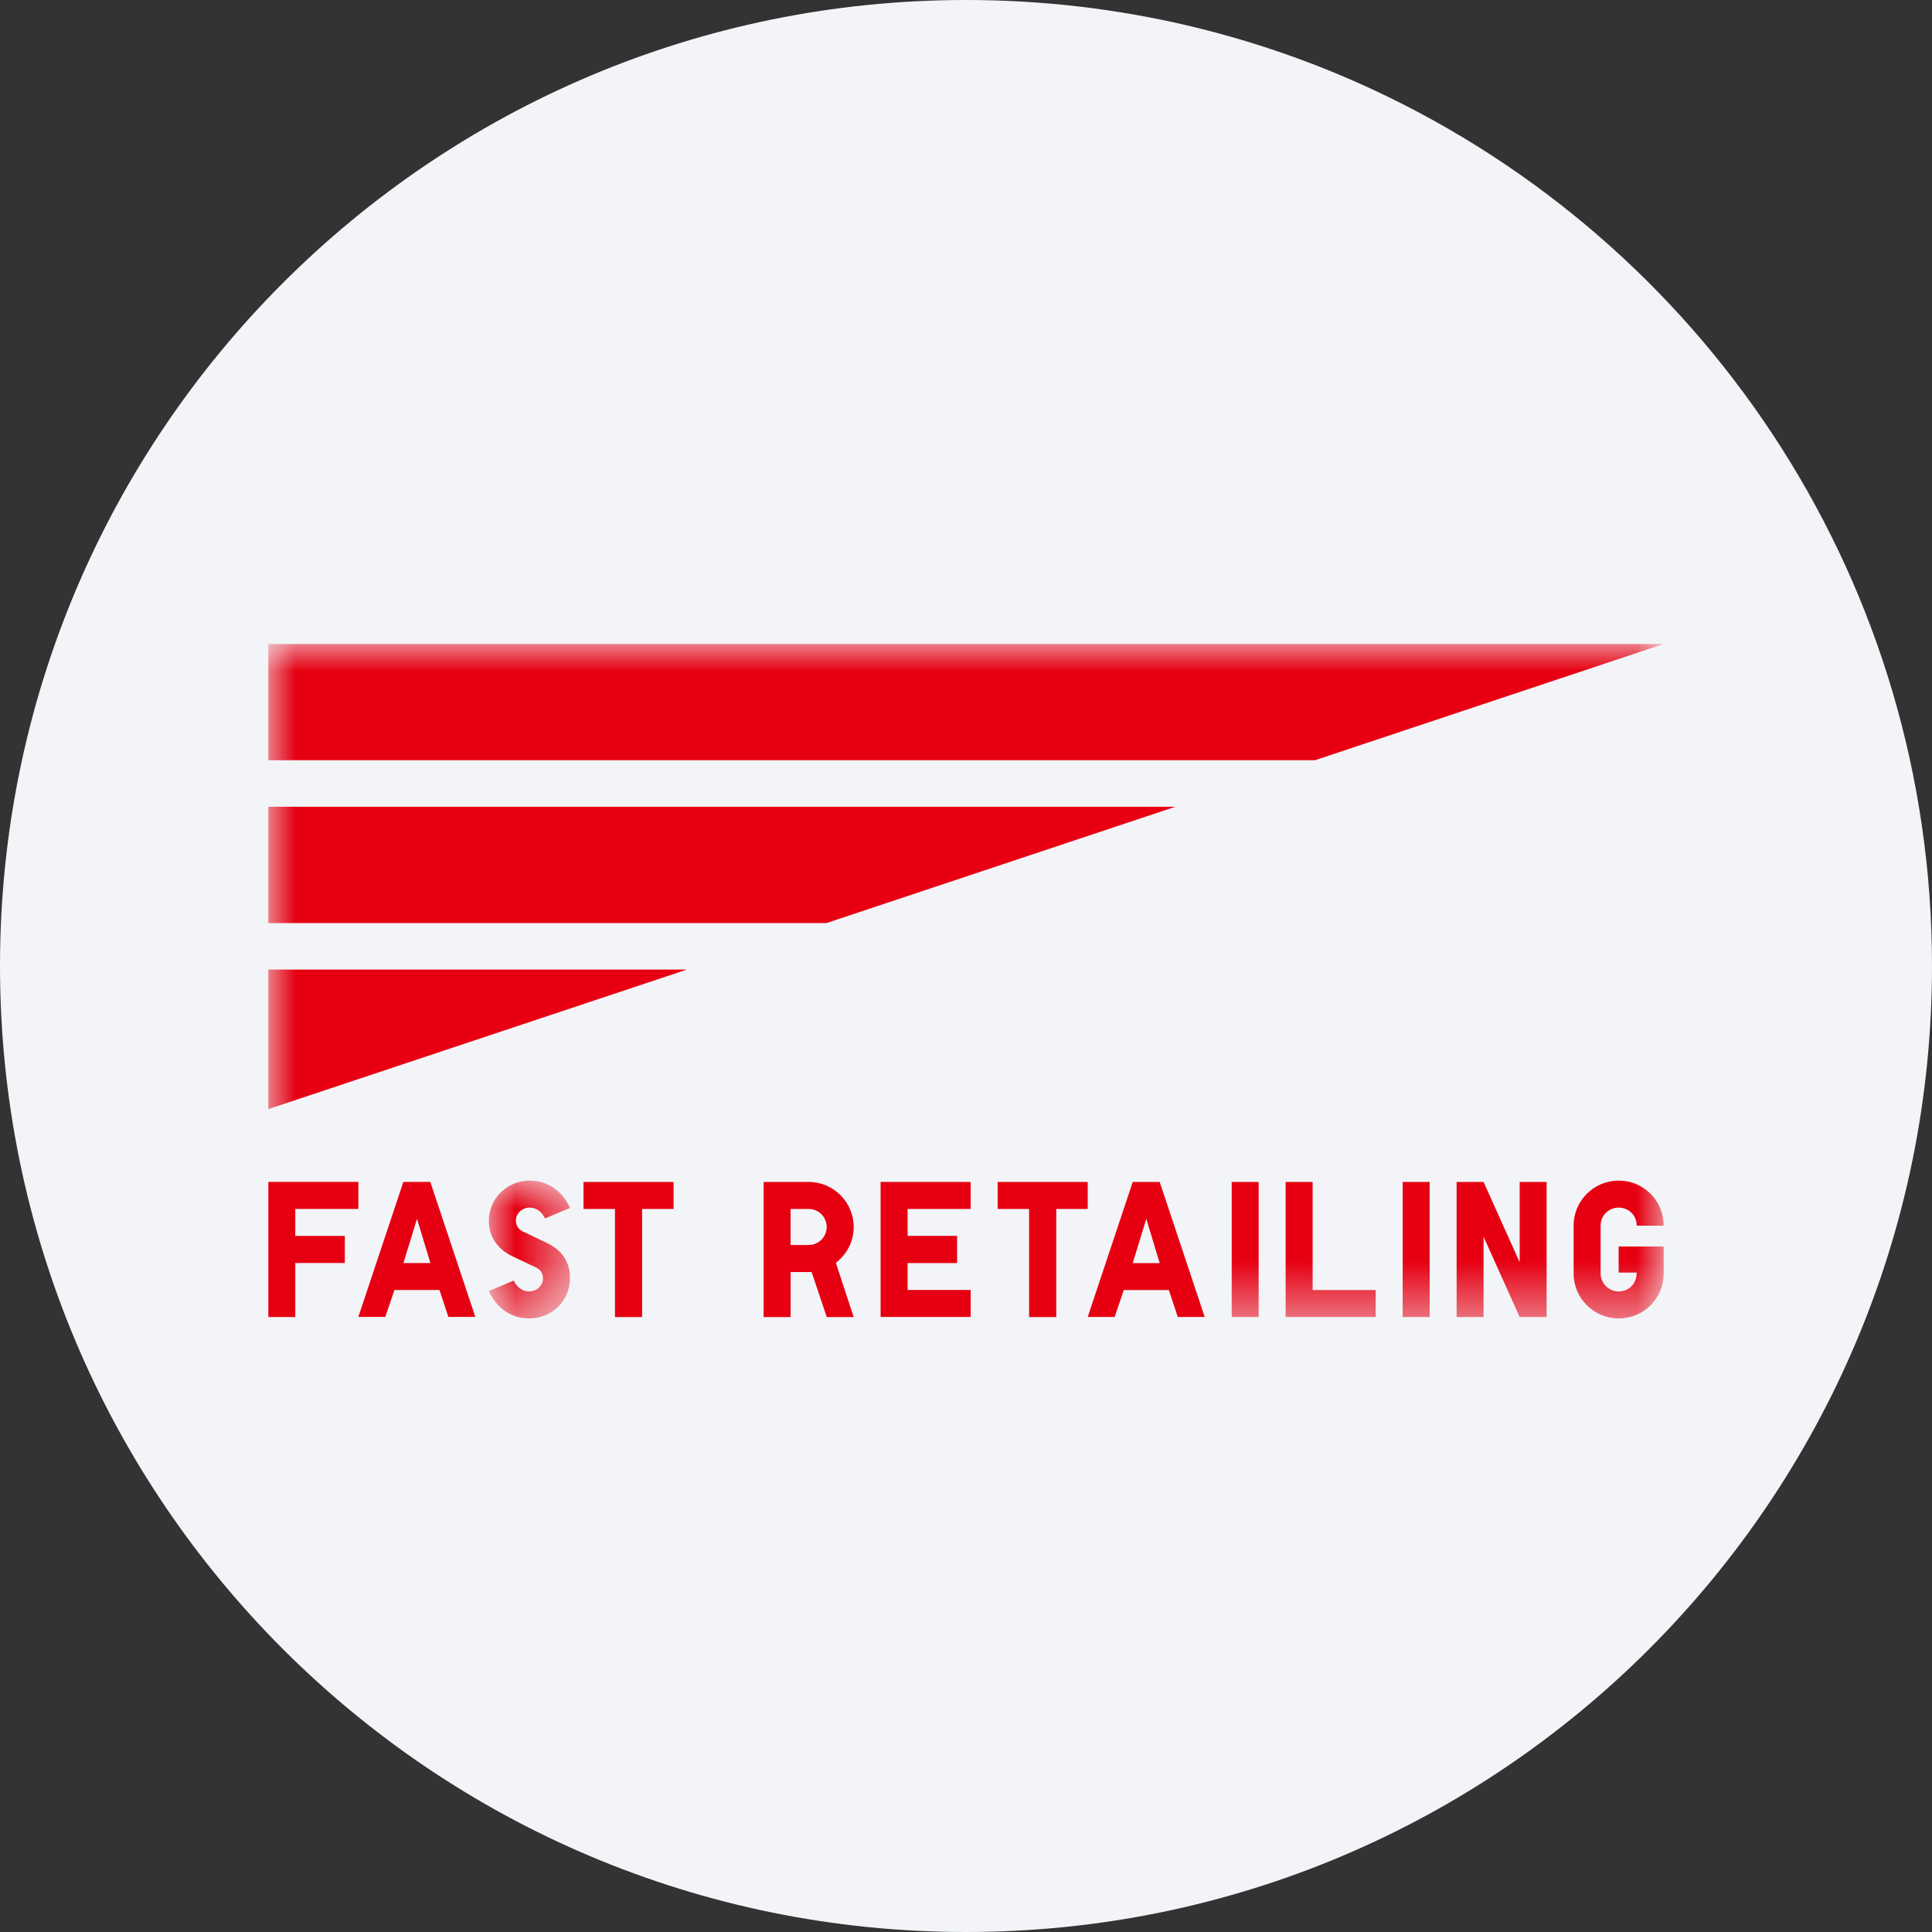 <svg height="36" viewBox="0 0 36 36" width="36" xmlns="http://www.w3.org/2000/svg" xmlns:xlink="http://www.w3.org/1999/xlink"><rect x="0" y="0" width="36" height="36" fill="#333333" stroke="none"/><mask id="a" fill="#fff"><path d="m0 0h1.512v2.567h-1.512z" fill="#fff" fill-rule="evenodd"/></mask><mask id="b" fill="#fff"><path d="m0 12.566h26v-12.566h-26z" fill="#fff" fill-rule="evenodd"/></mask><g fill="none" fill-rule="evenodd"><path d="m18 0c2.837 0 5.52.656 7.907 1.825 5.977 2.927 10.093 9.071 10.093 16.175 0 9.942-8.058 18-18 18-9.941 0-18-8.057-18-18 0-9.941 8.059-18 18-18z" fill="#f2f4f7" fill-rule="nonzero"/><g fill="#e60012" transform="translate(5 12)"><path d="m0 10.023v2.518h.502v-1.007h.923v-.505h-.923v-.502h1.176v-.504z"/><path d="m2.516 10.023-.839 2.516h.502l.171-.502h.839l.166.502h.502l-.839-2.516zm.254.688.25.824h-.503z"/><path d="m.463 1.862c.061.131.166.203.29.203.137 0 .256-.109.256-.239 0-.105-.05-.167-.13-.207l-.441-.209c-.286-.137-.438-.377-.438-.658 0-.416.337-.752.76-.752.333 0 .615.191.752.51l-.466.195c-.059-.13-.163-.202-.286-.202-.137 0-.257.109-.257.24 0 .09.051.17.131.205l.441.21c.297.141.437.366.437.657 0 .423-.336.753-.762.753-.33 0-.605-.188-.749-.51z" mask="url(#a)" transform="translate(4.109 9.999)"/><path d="m6.965 12.541h-.506v-2.014h-.586v-.503h1.678v.503h-.586z"/><path d="m9.731 11.199h.336c.189 0 .337-.151.337-.336 0-.185-.149-.336-.337-.336h-.336zm1.176 1.342h-.502l-.282-.839h-.391v.839h-.503v-2.517h.839c.463 0 .839.377.839.839 0 .264-.116.495-.332.669z"/><path d="m13.087 10.024v.503h-1.175v.502h.922v.506h-.922v.502h1.175v.503h-1.678v-2.517z"/><path d="m14.682 12.541h-.506v-2.014h-.586v-.503h1.678v.503h-.586z"/><path d="m16.36 10.711-.253.825h.502zm-.42 1.327-.17.502h-.502l.839-2.516h.502l.839 2.516h-.502l-.166-.502z"/><path d="m17.951 12.541h.502v-2.517h-.502z" mask="url(#b)"/><path d="m19.459 12.038h1.175v.502h-1.678v-2.516h.503z" mask="url(#b)"/><path d="m21.137 12.541h.503v-2.517h-.503z" mask="url(#b)"/><path d="m22.644 12.541h-.502v-2.517h.502l.673 1.497v-1.497h.502v2.517h-.502l-.673-1.497z" mask="url(#b)"/><path d="m25.498 10.838c0-.191-.149-.336-.337-.336-.188 0-.336.149-.336.336v.89c0 .184.151.336.336.336.196 0 .337-.149.337-.351h-.337v-.487h.839v.502c0 .474-.376.839-.839.839-.462 0-.839-.376-.839-.839v-.89c0-.463.376-.839.839-.839.466 0 .839.372.839.839z" mask="url(#b)"/><path d="m-0 8.666 7.8-2.6h-7.8z" mask="url(#b)"/><path d="m26-0h-26v2.166h19.5z" mask="url(#b)"/><path d="m-0 5.2h10.4l6.5-2.167h-16.9z" mask="url(#b)"/></g></g></svg>